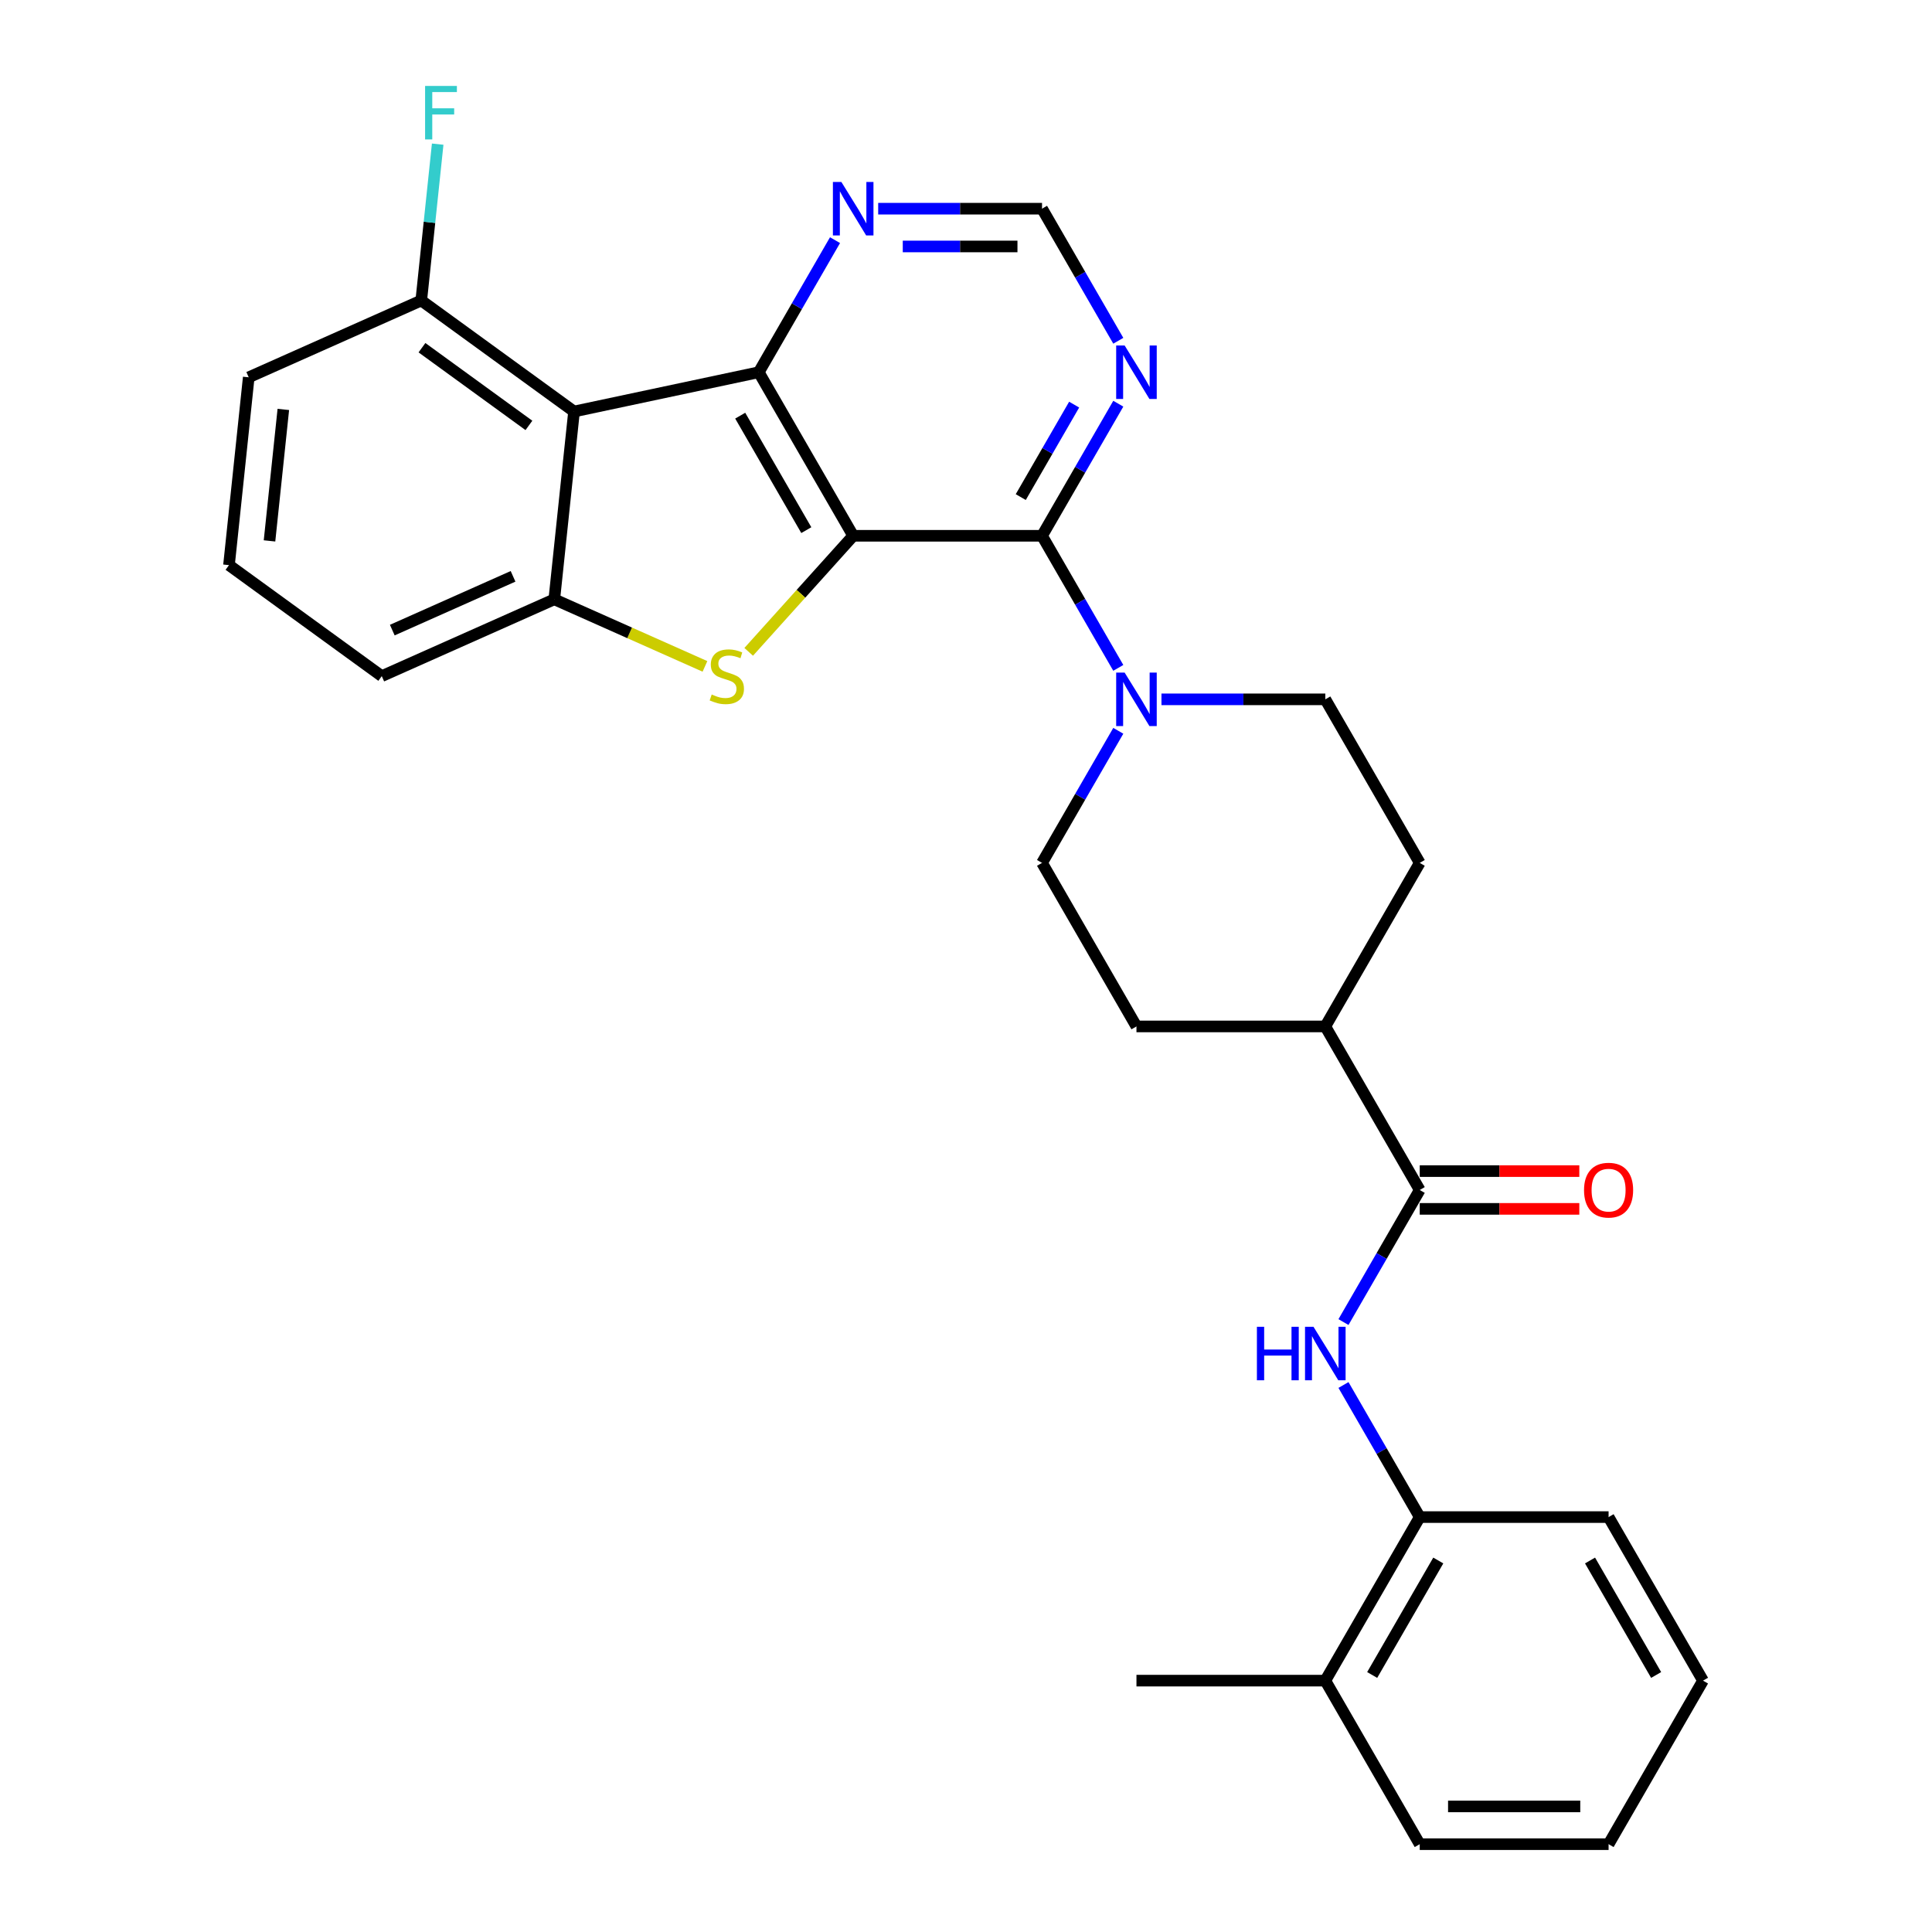 <?xml version='1.0' encoding='iso-8859-1'?>
<svg version='1.1' baseProfile='full'
              xmlns='http://www.w3.org/2000/svg'
                      xmlns:rdkit='http://www.rdkit.org/xml'
                      xmlns:xlink='http://www.w3.org/1999/xlink'
                  xml:space='preserve'
width='1000px' height='1000px' viewBox='0 0 1000 1000'>
<!-- END OF HEADER -->
<rect style='opacity:1.0;fill:#FFFFFF;stroke:none' width='1000' height='1000' x='0' y='0'> </rect>
<path class='bond-0' d='M 441.607,277.323 L 392.733,192.67' style='fill:none;fill-rule:evenodd;stroke:#000000;stroke-width:6px;stroke-linecap:butt;stroke-linejoin:miter;stroke-opacity:1' />
<path class='bond-0' d='M 417.345,274.4 L 383.133,215.143' style='fill:none;fill-rule:evenodd;stroke:#000000;stroke-width:6px;stroke-linecap:butt;stroke-linejoin:miter;stroke-opacity:1' />
<path class='bond-1' d='M 441.607,277.323 L 414.563,307.358' style='fill:none;fill-rule:evenodd;stroke:#000000;stroke-width:6px;stroke-linecap:butt;stroke-linejoin:miter;stroke-opacity:1' />
<path class='bond-1' d='M 414.563,307.358 L 387.52,337.393' style='fill:none;fill-rule:evenodd;stroke:#CCCC00;stroke-width:6px;stroke-linecap:butt;stroke-linejoin:miter;stroke-opacity:1' />
<path class='bond-2' d='M 441.607,277.323 L 539.355,277.323' style='fill:none;fill-rule:evenodd;stroke:#000000;stroke-width:6px;stroke-linecap:butt;stroke-linejoin:miter;stroke-opacity:1' />
<path class='bond-3' d='M 392.733,192.67 L 297.12,212.993' style='fill:none;fill-rule:evenodd;stroke:#000000;stroke-width:6px;stroke-linecap:butt;stroke-linejoin:miter;stroke-opacity:1' />
<path class='bond-9' d='M 392.733,192.67 L 412.469,158.486' style='fill:none;fill-rule:evenodd;stroke:#000000;stroke-width:6px;stroke-linecap:butt;stroke-linejoin:miter;stroke-opacity:1' />
<path class='bond-9' d='M 412.469,158.486 L 432.205,124.302' style='fill:none;fill-rule:evenodd;stroke:#0000FF;stroke-width:6px;stroke-linecap:butt;stroke-linejoin:miter;stroke-opacity:1' />
<path class='bond-4' d='M 364.881,344.925 L 325.892,327.565' style='fill:none;fill-rule:evenodd;stroke:#CCCC00;stroke-width:6px;stroke-linecap:butt;stroke-linejoin:miter;stroke-opacity:1' />
<path class='bond-4' d='M 325.892,327.565 L 286.902,310.206' style='fill:none;fill-rule:evenodd;stroke:#000000;stroke-width:6px;stroke-linecap:butt;stroke-linejoin:miter;stroke-opacity:1' />
<path class='bond-5' d='M 539.355,277.323 L 559.092,311.507' style='fill:none;fill-rule:evenodd;stroke:#000000;stroke-width:6px;stroke-linecap:butt;stroke-linejoin:miter;stroke-opacity:1' />
<path class='bond-5' d='M 559.092,311.507 L 578.828,345.691' style='fill:none;fill-rule:evenodd;stroke:#0000FF;stroke-width:6px;stroke-linecap:butt;stroke-linejoin:miter;stroke-opacity:1' />
<path class='bond-8' d='M 539.355,277.323 L 559.092,243.139' style='fill:none;fill-rule:evenodd;stroke:#000000;stroke-width:6px;stroke-linecap:butt;stroke-linejoin:miter;stroke-opacity:1' />
<path class='bond-8' d='M 559.092,243.139 L 578.828,208.955' style='fill:none;fill-rule:evenodd;stroke:#0000FF;stroke-width:6px;stroke-linecap:butt;stroke-linejoin:miter;stroke-opacity:1' />
<path class='bond-8' d='M 528.346,257.293 L 542.161,233.364' style='fill:none;fill-rule:evenodd;stroke:#000000;stroke-width:6px;stroke-linecap:butt;stroke-linejoin:miter;stroke-opacity:1' />
<path class='bond-8' d='M 542.161,233.364 L 555.976,209.435' style='fill:none;fill-rule:evenodd;stroke:#0000FF;stroke-width:6px;stroke-linecap:butt;stroke-linejoin:miter;stroke-opacity:1' />
<path class='bond-11' d='M 297.12,212.993 L 218.04,155.538' style='fill:none;fill-rule:evenodd;stroke:#000000;stroke-width:6px;stroke-linecap:butt;stroke-linejoin:miter;stroke-opacity:1' />
<path class='bond-11' d='M 273.767,220.191 L 218.411,179.972' style='fill:none;fill-rule:evenodd;stroke:#000000;stroke-width:6px;stroke-linecap:butt;stroke-linejoin:miter;stroke-opacity:1' />
<path class='bond-29' d='M 297.12,212.993 L 286.902,310.206' style='fill:none;fill-rule:evenodd;stroke:#000000;stroke-width:6px;stroke-linecap:butt;stroke-linejoin:miter;stroke-opacity:1' />
<path class='bond-21' d='M 286.902,310.206 L 197.605,349.964' style='fill:none;fill-rule:evenodd;stroke:#000000;stroke-width:6px;stroke-linecap:butt;stroke-linejoin:miter;stroke-opacity:1' />
<path class='bond-21' d='M 265.556,298.31 L 203.048,326.141' style='fill:none;fill-rule:evenodd;stroke:#000000;stroke-width:6px;stroke-linecap:butt;stroke-linejoin:miter;stroke-opacity:1' />
<path class='bond-14' d='M 578.828,378.261 L 559.092,412.445' style='fill:none;fill-rule:evenodd;stroke:#0000FF;stroke-width:6px;stroke-linecap:butt;stroke-linejoin:miter;stroke-opacity:1' />
<path class='bond-14' d='M 559.092,412.445 L 539.355,446.629' style='fill:none;fill-rule:evenodd;stroke:#000000;stroke-width:6px;stroke-linecap:butt;stroke-linejoin:miter;stroke-opacity:1' />
<path class='bond-15' d='M 601.172,361.976 L 643.575,361.976' style='fill:none;fill-rule:evenodd;stroke:#0000FF;stroke-width:6px;stroke-linecap:butt;stroke-linejoin:miter;stroke-opacity:1' />
<path class='bond-15' d='M 643.575,361.976 L 685.978,361.976' style='fill:none;fill-rule:evenodd;stroke:#000000;stroke-width:6px;stroke-linecap:butt;stroke-linejoin:miter;stroke-opacity:1' />
<path class='bond-6' d='M 734.853,615.934 L 685.978,531.281' style='fill:none;fill-rule:evenodd;stroke:#000000;stroke-width:6px;stroke-linecap:butt;stroke-linejoin:miter;stroke-opacity:1' />
<path class='bond-7' d='M 734.853,615.934 L 715.117,650.118' style='fill:none;fill-rule:evenodd;stroke:#000000;stroke-width:6px;stroke-linecap:butt;stroke-linejoin:miter;stroke-opacity:1' />
<path class='bond-7' d='M 715.117,650.118 L 695.381,684.302' style='fill:none;fill-rule:evenodd;stroke:#0000FF;stroke-width:6px;stroke-linecap:butt;stroke-linejoin:miter;stroke-opacity:1' />
<path class='bond-16' d='M 734.853,625.709 L 776.152,625.709' style='fill:none;fill-rule:evenodd;stroke:#000000;stroke-width:6px;stroke-linecap:butt;stroke-linejoin:miter;stroke-opacity:1' />
<path class='bond-16' d='M 776.152,625.709 L 817.45,625.709' style='fill:none;fill-rule:evenodd;stroke:#FF0000;stroke-width:6px;stroke-linecap:butt;stroke-linejoin:miter;stroke-opacity:1' />
<path class='bond-16' d='M 734.853,606.159 L 776.152,606.159' style='fill:none;fill-rule:evenodd;stroke:#000000;stroke-width:6px;stroke-linecap:butt;stroke-linejoin:miter;stroke-opacity:1' />
<path class='bond-16' d='M 776.152,606.159 L 817.45,606.159' style='fill:none;fill-rule:evenodd;stroke:#FF0000;stroke-width:6px;stroke-linecap:butt;stroke-linejoin:miter;stroke-opacity:1' />
<path class='bond-10' d='M 695.381,716.872 L 715.117,751.056' style='fill:none;fill-rule:evenodd;stroke:#0000FF;stroke-width:6px;stroke-linecap:butt;stroke-linejoin:miter;stroke-opacity:1' />
<path class='bond-10' d='M 715.117,751.056 L 734.853,785.24' style='fill:none;fill-rule:evenodd;stroke:#000000;stroke-width:6px;stroke-linecap:butt;stroke-linejoin:miter;stroke-opacity:1' />
<path class='bond-12' d='M 578.828,176.385 L 559.092,142.201' style='fill:none;fill-rule:evenodd;stroke:#0000FF;stroke-width:6px;stroke-linecap:butt;stroke-linejoin:miter;stroke-opacity:1' />
<path class='bond-12' d='M 559.092,142.201 L 539.355,108.017' style='fill:none;fill-rule:evenodd;stroke:#000000;stroke-width:6px;stroke-linecap:butt;stroke-linejoin:miter;stroke-opacity:1' />
<path class='bond-30' d='M 454.549,108.017 L 496.952,108.017' style='fill:none;fill-rule:evenodd;stroke:#0000FF;stroke-width:6px;stroke-linecap:butt;stroke-linejoin:miter;stroke-opacity:1' />
<path class='bond-30' d='M 496.952,108.017 L 539.355,108.017' style='fill:none;fill-rule:evenodd;stroke:#000000;stroke-width:6px;stroke-linecap:butt;stroke-linejoin:miter;stroke-opacity:1' />
<path class='bond-30' d='M 467.27,127.567 L 496.952,127.567' style='fill:none;fill-rule:evenodd;stroke:#0000FF;stroke-width:6px;stroke-linecap:butt;stroke-linejoin:miter;stroke-opacity:1' />
<path class='bond-30' d='M 496.952,127.567 L 526.634,127.567' style='fill:none;fill-rule:evenodd;stroke:#000000;stroke-width:6px;stroke-linecap:butt;stroke-linejoin:miter;stroke-opacity:1' />
<path class='bond-17' d='M 734.853,785.24 L 685.978,869.893' style='fill:none;fill-rule:evenodd;stroke:#000000;stroke-width:6px;stroke-linecap:butt;stroke-linejoin:miter;stroke-opacity:1' />
<path class='bond-17' d='M 744.452,807.713 L 710.24,866.97' style='fill:none;fill-rule:evenodd;stroke:#000000;stroke-width:6px;stroke-linecap:butt;stroke-linejoin:miter;stroke-opacity:1' />
<path class='bond-24' d='M 734.853,785.24 L 832.601,785.24' style='fill:none;fill-rule:evenodd;stroke:#000000;stroke-width:6px;stroke-linecap:butt;stroke-linejoin:miter;stroke-opacity:1' />
<path class='bond-20' d='M 218.04,155.538 L 222.293,115.074' style='fill:none;fill-rule:evenodd;stroke:#000000;stroke-width:6px;stroke-linecap:butt;stroke-linejoin:miter;stroke-opacity:1' />
<path class='bond-20' d='M 222.293,115.074 L 226.545,74.61' style='fill:none;fill-rule:evenodd;stroke:#33CCCC;stroke-width:6px;stroke-linecap:butt;stroke-linejoin:miter;stroke-opacity:1' />
<path class='bond-23' d='M 218.04,155.538 L 128.742,195.296' style='fill:none;fill-rule:evenodd;stroke:#000000;stroke-width:6px;stroke-linecap:butt;stroke-linejoin:miter;stroke-opacity:1' />
<path class='bond-13' d='M 685.978,531.281 L 734.853,446.629' style='fill:none;fill-rule:evenodd;stroke:#000000;stroke-width:6px;stroke-linecap:butt;stroke-linejoin:miter;stroke-opacity:1' />
<path class='bond-31' d='M 685.978,531.281 L 588.23,531.281' style='fill:none;fill-rule:evenodd;stroke:#000000;stroke-width:6px;stroke-linecap:butt;stroke-linejoin:miter;stroke-opacity:1' />
<path class='bond-19' d='M 539.355,446.629 L 588.23,531.281' style='fill:none;fill-rule:evenodd;stroke:#000000;stroke-width:6px;stroke-linecap:butt;stroke-linejoin:miter;stroke-opacity:1' />
<path class='bond-18' d='M 685.978,361.976 L 734.853,446.629' style='fill:none;fill-rule:evenodd;stroke:#000000;stroke-width:6px;stroke-linecap:butt;stroke-linejoin:miter;stroke-opacity:1' />
<path class='bond-25' d='M 685.978,869.893 L 588.23,869.893' style='fill:none;fill-rule:evenodd;stroke:#000000;stroke-width:6px;stroke-linecap:butt;stroke-linejoin:miter;stroke-opacity:1' />
<path class='bond-26' d='M 685.978,869.893 L 734.853,954.545' style='fill:none;fill-rule:evenodd;stroke:#000000;stroke-width:6px;stroke-linecap:butt;stroke-linejoin:miter;stroke-opacity:1' />
<path class='bond-22' d='M 197.605,349.964 L 118.524,292.509' style='fill:none;fill-rule:evenodd;stroke:#000000;stroke-width:6px;stroke-linecap:butt;stroke-linejoin:miter;stroke-opacity:1' />
<path class='bond-32' d='M 118.524,292.509 L 128.742,195.296' style='fill:none;fill-rule:evenodd;stroke:#000000;stroke-width:6px;stroke-linecap:butt;stroke-linejoin:miter;stroke-opacity:1' />
<path class='bond-32' d='M 139.499,279.971 L 146.652,211.921' style='fill:none;fill-rule:evenodd;stroke:#000000;stroke-width:6px;stroke-linecap:butt;stroke-linejoin:miter;stroke-opacity:1' />
<path class='bond-27' d='M 832.601,785.24 L 881.476,869.893' style='fill:none;fill-rule:evenodd;stroke:#000000;stroke-width:6px;stroke-linecap:butt;stroke-linejoin:miter;stroke-opacity:1' />
<path class='bond-27' d='M 823.002,807.713 L 857.214,866.97' style='fill:none;fill-rule:evenodd;stroke:#000000;stroke-width:6px;stroke-linecap:butt;stroke-linejoin:miter;stroke-opacity:1' />
<path class='bond-33' d='M 734.853,954.545 L 832.601,954.545' style='fill:none;fill-rule:evenodd;stroke:#000000;stroke-width:6px;stroke-linecap:butt;stroke-linejoin:miter;stroke-opacity:1' />
<path class='bond-33' d='M 749.515,934.996 L 817.939,934.996' style='fill:none;fill-rule:evenodd;stroke:#000000;stroke-width:6px;stroke-linecap:butt;stroke-linejoin:miter;stroke-opacity:1' />
<path class='bond-28' d='M 881.476,869.893 L 832.601,954.545' style='fill:none;fill-rule:evenodd;stroke:#000000;stroke-width:6px;stroke-linecap:butt;stroke-linejoin:miter;stroke-opacity:1' />
<path  class='atom-2' d='M 368.38 359.465
Q 368.693 359.583, 369.983 360.13
Q 371.274 360.678, 372.681 361.029
Q 374.128 361.342, 375.536 361.342
Q 378.155 361.342, 379.68 360.091
Q 381.205 358.801, 381.205 356.572
Q 381.205 355.047, 380.423 354.109
Q 379.68 353.17, 378.507 352.662
Q 377.334 352.154, 375.379 351.567
Q 372.916 350.824, 371.43 350.121
Q 369.983 349.417, 368.928 347.931
Q 367.911 346.445, 367.911 343.943
Q 367.911 340.463, 370.257 338.313
Q 372.642 336.162, 377.334 336.162
Q 380.54 336.162, 384.177 337.687
L 383.277 340.698
Q 379.954 339.329, 377.451 339.329
Q 374.754 339.329, 373.268 340.463
Q 371.782 341.558, 371.821 343.474
Q 371.821 344.96, 372.564 345.859
Q 373.346 346.758, 374.441 347.266
Q 375.575 347.775, 377.451 348.361
Q 379.954 349.143, 381.44 349.925
Q 382.925 350.707, 383.981 352.31
Q 385.076 353.874, 385.076 356.572
Q 385.076 360.404, 382.495 362.476
Q 379.954 364.509, 375.692 364.509
Q 373.229 364.509, 371.352 363.962
Q 369.514 363.454, 367.325 362.554
L 368.38 359.465
' fill='#CCCC00'/>
<path  class='atom-6' d='M 582.111 348.134
L 591.182 362.797
Q 592.081 364.243, 593.528 366.863
Q 594.974 369.483, 595.053 369.639
L 595.053 348.134
L 598.728 348.134
L 598.728 375.817
L 594.935 375.817
L 585.2 359.786
Q 584.066 357.909, 582.854 355.759
Q 581.681 353.608, 581.329 352.944
L 581.329 375.817
L 577.732 375.817
L 577.732 348.134
L 582.111 348.134
' fill='#0000FF'/>
<path  class='atom-8' d='M 650.574 686.746
L 654.327 686.746
L 654.327 698.515
L 668.481 698.515
L 668.481 686.746
L 672.235 686.746
L 672.235 714.428
L 668.481 714.428
L 668.481 701.643
L 654.327 701.643
L 654.327 714.428
L 650.574 714.428
L 650.574 686.746
' fill='#0000FF'/>
<path  class='atom-8' d='M 679.859 686.746
L 688.93 701.408
Q 689.83 702.855, 691.276 705.474
Q 692.723 708.094, 692.801 708.25
L 692.801 686.746
L 696.477 686.746
L 696.477 714.428
L 692.684 714.428
L 682.948 698.397
Q 681.814 696.521, 680.602 694.37
Q 679.429 692.22, 679.077 691.555
L 679.077 714.428
L 675.48 714.428
L 675.48 686.746
L 679.859 686.746
' fill='#0000FF'/>
<path  class='atom-9' d='M 582.111 178.829
L 591.182 193.491
Q 592.081 194.938, 593.528 197.557
Q 594.974 200.177, 595.053 200.334
L 595.053 178.829
L 598.728 178.829
L 598.728 206.511
L 594.935 206.511
L 585.2 190.48
Q 584.066 188.604, 582.854 186.453
Q 581.681 184.303, 581.329 183.638
L 581.329 206.511
L 577.732 206.511
L 577.732 178.829
L 582.111 178.829
' fill='#0000FF'/>
<path  class='atom-10' d='M 435.488 94.176
L 444.559 108.838
Q 445.458 110.285, 446.905 112.905
Q 448.351 115.524, 448.43 115.681
L 448.43 94.176
L 452.105 94.176
L 452.105 121.858
L 448.312 121.858
L 438.577 105.828
Q 437.443 103.951, 436.231 101.8
Q 435.058 99.65, 434.706 98.985
L 434.706 121.858
L 431.109 121.858
L 431.109 94.176
L 435.488 94.176
' fill='#0000FF'/>
<path  class='atom-17' d='M 819.894 616.012
Q 819.894 609.365, 823.179 605.651
Q 826.463 601.937, 832.601 601.937
Q 838.74 601.937, 842.024 605.651
Q 845.309 609.365, 845.309 616.012
Q 845.309 622.737, 841.985 626.569
Q 838.662 630.362, 832.601 630.362
Q 826.502 630.362, 823.179 626.569
Q 819.894 622.777, 819.894 616.012
M 832.601 627.234
Q 836.824 627.234, 839.092 624.419
Q 841.399 621.564, 841.399 616.012
Q 841.399 610.578, 839.092 607.841
Q 836.824 605.065, 832.601 605.065
Q 828.379 605.065, 826.072 607.801
Q 823.804 610.538, 823.804 616.012
Q 823.804 621.604, 826.072 624.419
Q 828.379 627.234, 832.601 627.234
' fill='#FF0000'/>
<path  class='atom-21' d='M 220.027 44.483
L 236.488 44.483
L 236.488 47.651
L 223.741 47.651
L 223.741 56.057
L 235.08 56.057
L 235.08 59.263
L 223.741 59.263
L 223.741 72.166
L 220.027 72.166
L 220.027 44.483
' fill='#33CCCC'/>
</svg>
